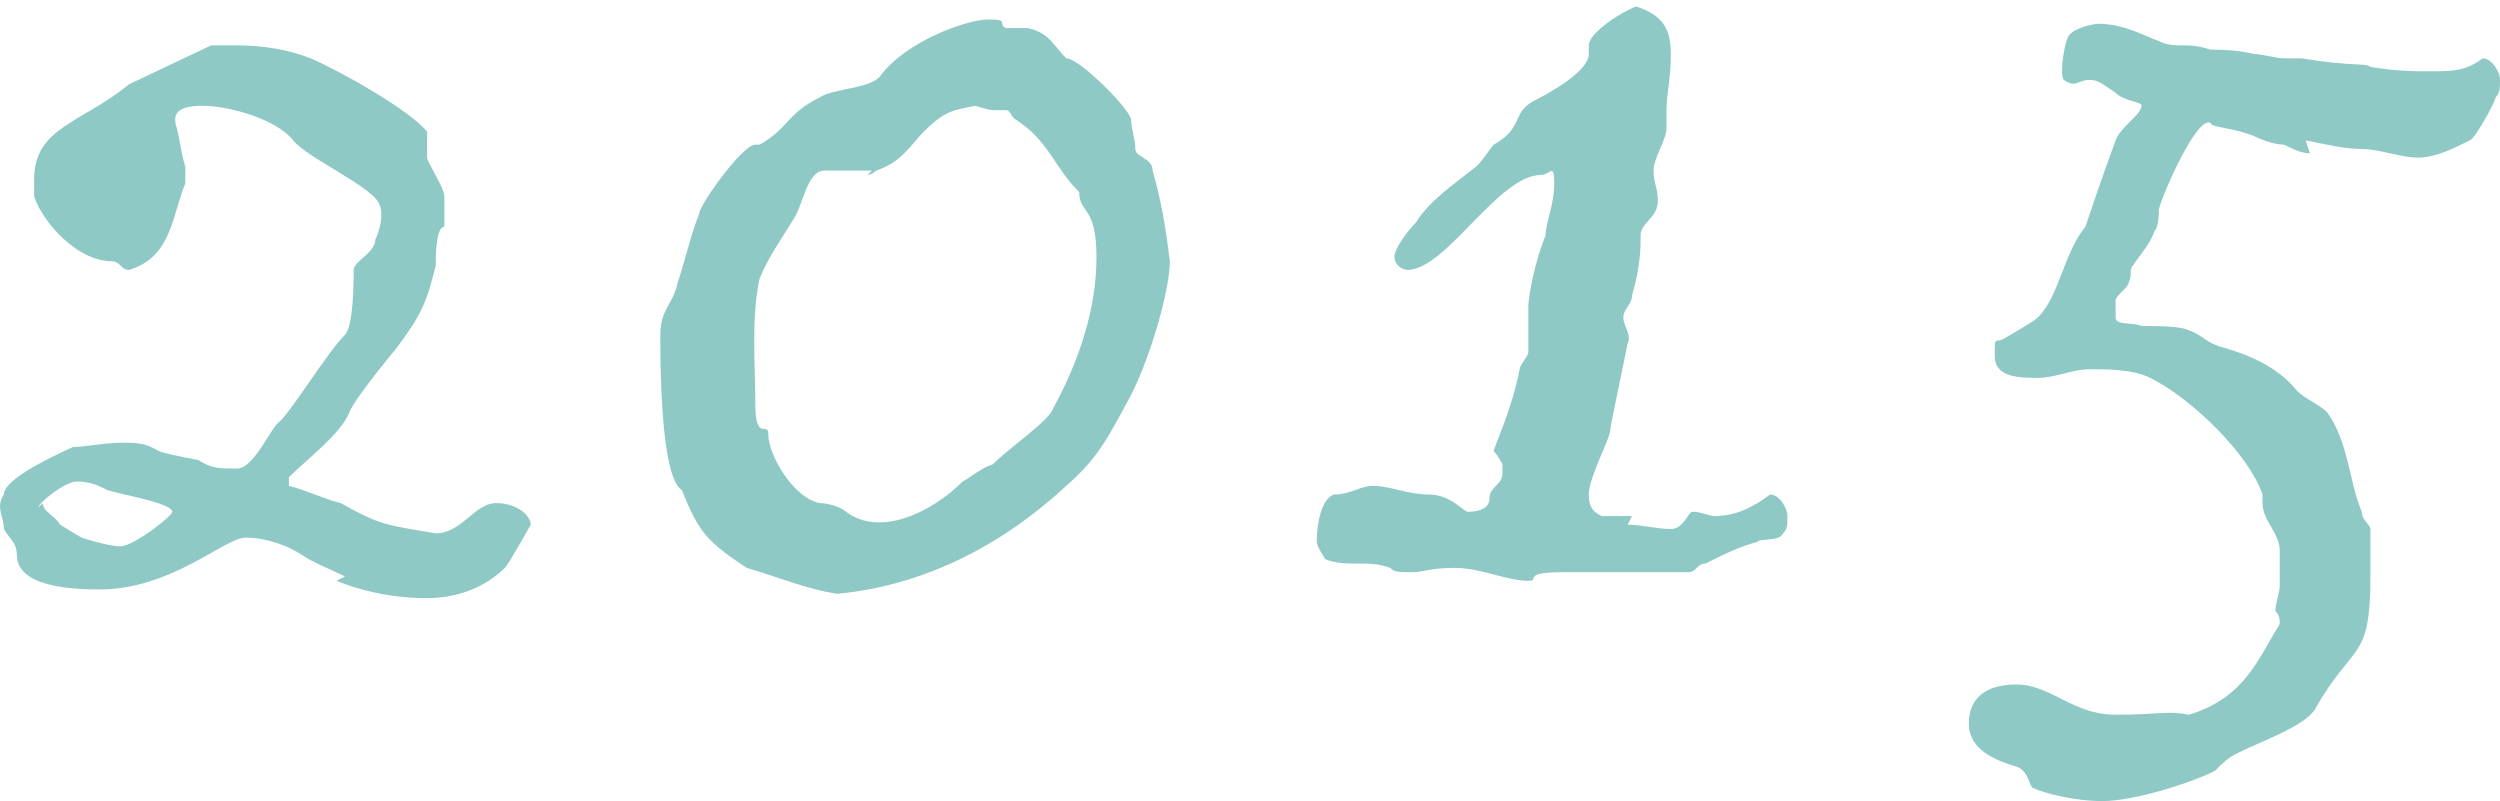 <?xml version="1.0" encoding="UTF-8"?>
<svg id="Layer_1" xmlns="http://www.w3.org/2000/svg" viewBox="0 0 57.89 18.55">
  <defs>
    <style>
      .cls-1 {
        fill: #8fc9c5;
      }

      .cls-2 {
        isolation: isolate;
      }
    </style>
  </defs>
  <g id="_2015.svg">
    <g class="cls-2">
      <path class="cls-1" d="M7.99,13.35c-.4-.2-.7-.3-1-.5s-.8-.4-1.3-.4-1.7,1.2-3.4,1.2-1.9-.5-1.9-.8-.2-.4-.3-.6c0-.3-.2-.5,0-.8,0-.4,1.4-1,1.6-1.1.3,0,.7-.1,1.2-.1s.6.1.8.2c.3.1.9.2.9.2.3.2.5.2.9.2s.8-1,1-1.1c.3-.3,1.1-1.6,1.5-2,.2-.2.2-1.3.2-1.5s.5-.4.5-.7c.1-.2.2-.6.1-.8-.1-.4-1.7-1.1-2-1.5-.4-.5-1.5-.8-2.1-.8s-.7.2-.6.5c.1.4.1.6.2.9v.4c-.3.7-.3,1.7-1.3,2-.2,0-.2-.2-.4-.2-.8,0-1.6-.9-1.8-1.5v-.4c0-1.2,1.1-1.3,2.2-2.2l1.9-.9h.6c.6,0,1.2.1,1.7.3.7.3,2.3,1.2,2.7,1.7v.6c0,.1.4.7.4.9v.7c-.2,0-.2.7-.2.9-.2.8-.3,1.1-.9,1.9,0,0-1,1.2-1.1,1.5-.2.5-1,1.1-1.4,1.5v.2c.4.1.8.3,1.2.4.9.5,1,.5,2.2.7h0c.6,0,.9-.7,1.4-.7s.8.3.8.5c0,0-.5.9-.6,1-.3.3-.9.7-1.8.7s-1.6-.2-2.1-.4l.2-.1ZM.99,11.65c0,.2.3.3.4.5l.5.3s.6.2.9.2,1.2-.7,1.2-.8c0-.2-1.2-.4-1.5-.5-.2-.1-.4-.2-.7-.2s-.9.5-.9.6l.1-.1Z"/>
      <path class="cls-1" d="M17.59,3.35c.7-.4.6-.7,1.4-1.1.3-.2,1.2-.2,1.4-.5.6-.8,2-1.3,2.5-1.3s.2.1.4.2h.5c.5.1.6.4.9.7.3,0,1.4,1.1,1.5,1.4,0,.2.1.5.1.7s.4.2.4.5c.2.7.3,1.3.4,2.1,0,.6-.4,2.1-.9,3.1-.5.9-.7,1.4-1.5,2.1-1.4,1.3-3.2,2.3-5.3,2.5-.7-.1-1.4-.4-2.1-.6-.9-.6-1.1-.8-1.5-1.8-.5-.3-.5-3-.5-3.6s.3-.7.4-1.2c.2-.6.3-1.1.5-1.6,0-.2,1-1.6,1.3-1.6h.1ZM20.19,3.95h-1.1c-.4,0-.5.8-.7,1.1-.3.5-.6.9-.8,1.4-.2.9-.1,2-.1,2.9s.3.4.3.7c0,.5.6,1.5,1.2,1.6.2,0,.5.1.6.2.8.6,2,0,2.7-.7.2-.1.4-.3.7-.4.4-.4,1.3-1,1.4-1.3.6-1.1,1-2.3,1-3.5s-.4-1-.4-1.5c-.6-.6-.7-1.2-1.5-1.7-.1-.1-.1-.2-.2-.2h-.3c-.1,0-.4-.1-.4-.1-.5.1-.7.1-1.2.6-.3.3-.5.7-1.1.9,0,0-.1.1-.2.1l.1-.1Z"/>
      <path class="cls-1" d="M37.69,12.15c.3,0,.7.1,1,.1s.4-.4.5-.4c.2,0,.4.1.5.1.5,0,.9-.2,1.3-.5h0c.2,0,.4.3.4.5s0,.3-.1.4c-.1.2-.5.1-.6.2-.4.1-.8.3-1.2.5-.2,0-.2.2-.4.2h-2.9c-1,0-.5.2-.8.2-.5,0-1.1-.3-1.7-.3s-.7.1-1,.1-.4,0-.5-.1c-.5-.2-1,0-1.5-.2,0,0-.2-.3-.2-.4,0-.4.1-1,.4-1.1.4,0,.6-.2.9-.2.4,0,.8.2,1.3.2s.8.4.9.4c.3,0,.5-.1.5-.3,0-.3.3-.3.3-.6s0-.2,0-.2c0,0-.1-.2-.2-.3,0-.1.4-.9.6-1.9,0-.1.2-.3.2-.4v-1.1c.1-.9.4-1.6.4-1.6h0c0-.3.2-.7.2-1.2s-.1-.2-.3-.2c-1,0-2.2,2.2-3.1,2.2-.1,0-.3-.1-.3-.3s.3-.6.5-.8c.3-.5.9-.9,1.4-1.3.2-.2.3-.4.4-.5.7-.4.4-.7.9-1,.4-.2,1.3-.7,1.3-1.1s0-.1,0-.2c0-.3.8-.8,1.1-.9.6.2.8.5.8,1.1s-.1.9-.1,1.3v.4c0,.3-.3.7-.3,1s.1.4.1.7c0,.4-.4.5-.4.8s0,.7-.2,1.4c0,.2-.2.3-.2.5s.2.4.1.6c-.2,1-.4,1.9-.4,2,0,.2-.5,1.1-.5,1.5,0,.3.1.4.3.5h.7l-.1.2Z"/>
      <path class="cls-1" d="M53.49,3.55c-.2,0-.4-.1-.6-.2-.2,0-.5-.1-.7-.2-.5-.2-1-.2-1-.3-.3-.2-1.1,1.6-1.2,2,0,.1,0,.4-.1.5-.1.3-.3.5-.5.8-.1.1,0,.2-.1.4,0,.1-.3.3-.3.4v.4c0,.2.4.1.6.2.4,0,.9,0,1.1.1.3.1.4.3.8.4.7.2,1.3.5,1.7,1,.2.2.5.3.7.5.5.7.5,1.6.8,2.3,0,.2.2.3.2.4v1.1c0,2-.4,1.5-1.3,3.1-.3.4-1.2.7-1.8,1-.2.1-.3.2-.5.4-.6.3-1.9.7-2.6.7s-1.4-.2-1.6-.3c-.1,0-.1-.4-.4-.5-.7-.2-1.1-.5-1.1-1s.3-.9,1.1-.9,1.3.7,2.3.7,1.2-.1,1.7,0c1.3-.4,1.6-1.3,2.1-2.1h0c0-.1,0-.2-.1-.3,0-.2.1-.4.1-.6v-.8c0-.4-.4-.7-.4-1.1s0,0,0-.2c-.3-.9-1.6-2.2-2.6-2.7-.4-.2-1-.2-1.4-.2s-.8.2-1.2.2-1,0-1-.5,0-.3.2-.4c0,0,.7-.4.8-.5.5-.5.6-1.5,1.1-2.1,0,0,.4-1.2.7-2,.1-.3.6-.6.6-.8,0-.1-.4-.1-.6-.3-.3-.2-.4-.3-.6-.3-.3,0-.3.2-.6,0-.1-.1,0-.8.1-1s.6-.3.7-.3c.6,0,1.1.3,1.4.4.4.2.6,0,1.2.2.2,0,.6,0,1,.1.2,0,.5.1.7.1h.4c1.2.2,1.5.1,1.6.2.6.1,1,.1,1.4.1.5,0,.8,0,1.2-.3h0c.2,0,.4.3.4.5s0,.3-.1.4c0,.1-.5,1-.6,1-.4.2-.8.4-1.2.4s-.9-.2-1.3-.2-.8-.1-1.3-.2l.1.3Z"/>
    </g>
  </g>
</svg>